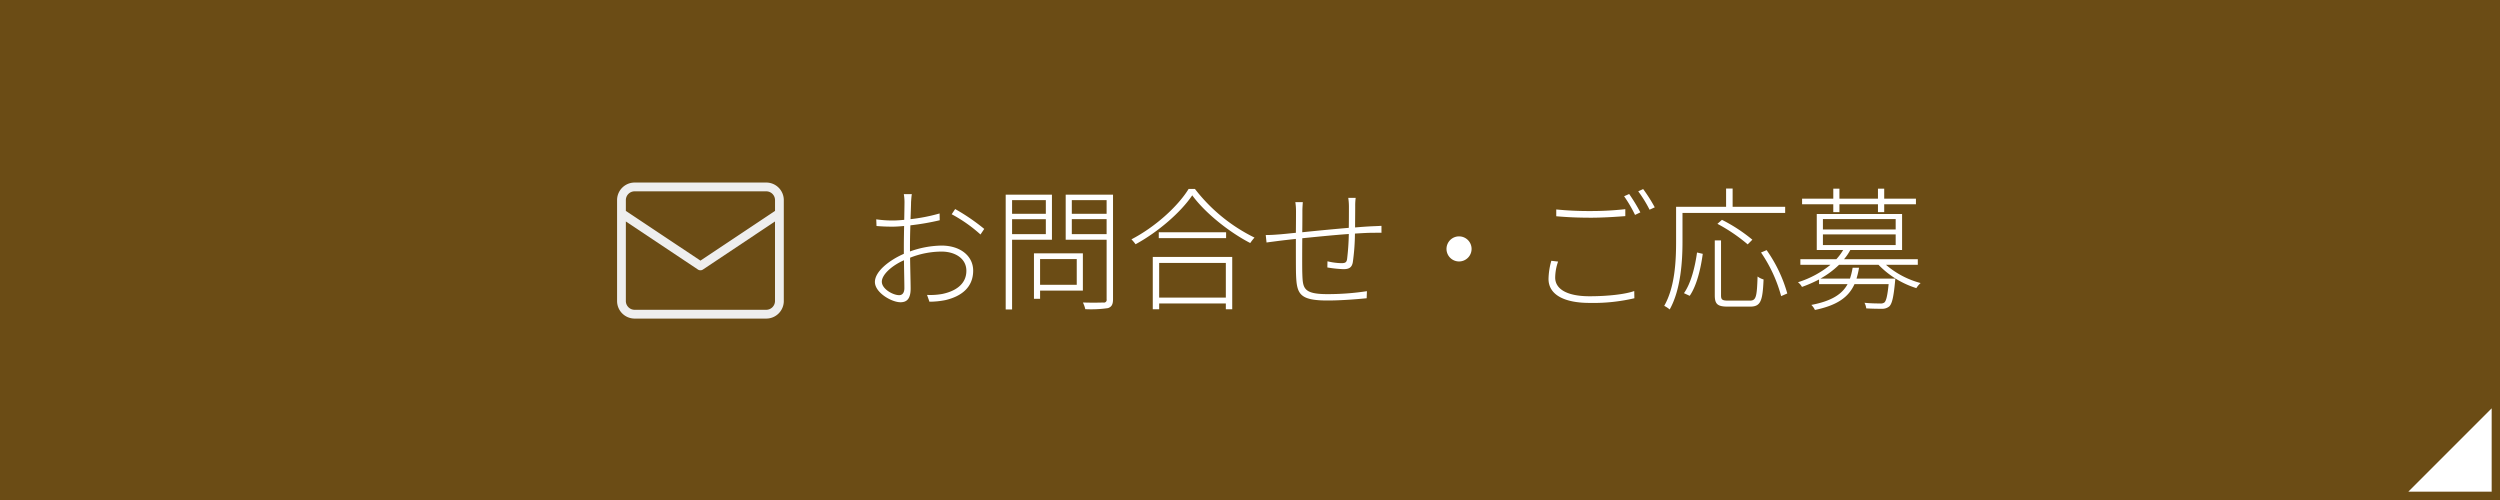<svg id="fix_mail.svg" xmlns="http://www.w3.org/2000/svg" width="600" height="120" viewBox="0 0 600 120">
  <defs>
    <style>
      .cls-1 {
        fill: #6b4c15;
      }

      .cls-2 {
        fill: #fff;
      }

      .cls-2, .cls-3 {
        fill-rule: evenodd;
      }

      .cls-3 {
        fill: #eee;
      }
    </style>
  </defs>
  <rect id="bg" class="cls-1" width="600" height="120"/>
  <path id="arw" class="cls-2" d="M932,1168v20H912Z" transform="translate(-334 -1070)"/>
  <path id="お問合せ_ご応募_" data-name="お問合せ・ご応募 " class="cls-2" d="M552.838,1116.59h-1.919a12,12,0,0,1,.16,1.95c0,0.58-.032,2.24-0.064,4.22-1.056.1-2.016,0.16-2.816,0.16a27.684,27.684,0,0,1-3.9-.28l0.064,1.6c1.056,0.09,2.24.16,3.872,0.16,0.768,0,1.728-.07,2.752-0.16-0.032,1.76-.064,3.61-0.064,5.12v1.56c-3.52,1.54-6.944,4.23-6.944,6.75,0,2.56,4,4.87,6.144,4.87,1.535,0,2.431-.87,2.431-3.27,0-1.56-.1-4.6-0.128-7.42a20.718,20.718,0,0,1,7.552-1.47c3.168,0,5.951,1.6,5.951,4.61,0,3.36-2.847,4.96-5.791,5.56a16.08,16.08,0,0,1-3.648.23l0.576,1.63a19.642,19.642,0,0,0,3.808-.38c4-.93,6.687-3.17,6.687-7.08,0-3.48-3.039-6.01-7.583-6.01a23.136,23.136,0,0,0-7.584,1.41v-1.09c0-1.5.032-3.39,0.1-5.18a59.456,59.456,0,0,0,7.04-1.22l-0.032-1.63a42.542,42.542,0,0,1-6.976,1.37c0.064-1.85.128-3.42,0.128-4.12C552.71,1117.74,552.742,1117.16,552.838,1116.59Zm10.4,3.58-0.832,1.25a34.75,34.75,0,0,1,6.911,4.86l0.9-1.34A48.628,48.628,0,0,0,563.238,1120.17Zm-17.6,17.44c0-1.66,2.336-3.84,5.312-5.15,0.032,2.62.1,5.31,0.1,6.69,0,1.02-.416,1.69-1.248,1.69C548.295,1140.84,545.639,1139.34,545.639,1137.61ZM585,1118.03v3.29h-8.1v-3.29H585Zm-8.1,8.16v-3.59H585v3.59h-8.1Zm9.567,1.34v-10.81h-11.1v27.55H576.9v-16.74h9.567Zm5.952,4.64v6.18h-8.8v-6.18h8.8Zm1.472,7.58v-8.95H582.151v10.91h1.471v-1.96h10.272Zm-2.656-13.56v-3.59h8.351v3.59h-8.351Zm8.351-8.16v3.29h-8.351v-3.29h8.351Zm1.536-1.31H589.766v10.81h9.823v14.3a0.647,0.647,0,0,1-.8.77c-0.576.03-2.623,0.07-4.895,0a7.051,7.051,0,0,1,.576,1.6,28.052,28.052,0,0,0,5.439-.25c0.864-.29,1.216-0.87,1.216-2.12v-25.11ZM628.2,1133.1v8.32h-16v-8.32h16Zm-17.535,11.13H612.2v-1.4h16v1.4h1.535v-12.57h-19.07v12.57Zm1.44-18.49v1.41h16.159v-1.41H612.1Zm7.167-10.4c-2.624,4.26-8.1,9.18-13.727,12.1a10.057,10.057,0,0,1,.992,1.18c5.536-3.01,10.943-7.78,13.6-11.74,3.1,4.25,8.864,8.83,13.919,11.45a12.19,12.19,0,0,1,1.024-1.31,40.638,40.638,0,0,1-14.3-11.68h-1.5Zm40.1,2.14h-1.792a13.824,13.824,0,0,1,.16,2.08c0,1.44,0,3.46-.032,5.12-3.712.32-7.808,0.71-11.167,1.06,0.032-1.98.032-3.84,0.032-5.09,0-.73.064-1.6,0.1-2.14h-1.792a13.749,13.749,0,0,1,.16,2.21c0,0.51,0,2.62-.032,5.15-1.856.19-3.392,0.35-4.32,0.41-0.864.07-1.856,0.13-2.912,0.13l0.192,1.79c0.864-.12,1.888-0.25,2.88-0.38s2.432-.29,4.16-0.48c0,3.33,0,6.91.032,8.29,0.16,4.83.672,6.49,7.551,6.49,3.36,0,7.264-.32,9.407-0.54l0.064-1.7a61.958,61.958,0,0,1-9.5.71c-5.951,0-5.887-1.54-6.015-5.16-0.032-1.15-.032-4.73,0-8.25,3.455-.35,7.615-0.77,11.167-1.02a59.272,59.272,0,0,1-.416,6.04c-0.128.8-.48,0.96-1.376,0.96a15.578,15.578,0,0,1-3.328-.45l-0.032,1.48a29.542,29.542,0,0,0,3.872.41c1.344,0,2.016-.41,2.24-1.66a52.217,52.217,0,0,0,.512-6.88c1.632-.1,3.1-0.19,4.191-0.19,0.8,0,1.728-.03,2.176,0v-1.67c-0.64.04-1.344,0.07-2.176,0.1-1.248.06-2.655,0.16-4.159,0.29,0-1.57.032-3.52,0.032-5.06A14.139,14.139,0,0,1,659.366,1117.48Zm24.8,9.25a3.01,3.01,0,1,0,3.008,3.01A3.009,3.009,0,0,0,684.166,1126.73Zm23.329-6.46v1.63c2.464,0.22,5.183.35,8.319,0.35,2.88,0,6.112-.22,8.256-0.38v-1.67a74.846,74.846,0,0,1-8.256.45A79.965,79.965,0,0,1,707.5,1120.27Zm0.448,12.51-1.632-.19a17.127,17.127,0,0,0-.672,4.35c0,3.81,3.808,5.76,9.855,5.76a43.309,43.309,0,0,0,10.751-1.12l-0.032-1.73c-2.143.77-6.3,1.25-10.751,1.25-5.439,0-8.223-1.76-8.223-4.48A11.892,11.892,0,0,1,707.943,1132.78ZM725,1116.56l-1.216.54a31.4,31.4,0,0,1,2.623,4.48l1.28-.61A42.1,42.1,0,0,0,725,1116.56Zm3.359-1.19-1.184.55a29.886,29.886,0,0,1,2.72,4.41l1.248-.57A37.155,37.155,0,0,0,728.357,1115.37Zm34.08,5.73v-1.47H749.83v-4.39h-1.568v4.39h-12v8.38c0,4.54-.256,10.85-2.848,15.39a7.434,7.434,0,0,1,1.312.87c2.656-4.74,3.072-11.52,3.072-16.26v-6.91h24.638Zm-7.871,6.43a38.4,38.4,0,0,0-7.3-4.77l-1.088.96a40.3,40.3,0,0,1,7.264,4.93ZM739.527,1141c1.728-2.49,2.688-6.72,3.136-10.08l-1.376-.32c-0.448,3.27-1.408,7.33-3.136,9.76Zm9.279,1.15c-1.472,0-1.76-.22-1.76-1.28v-13.18h-1.5v13.15c0,2.18.672,2.75,3.168,2.75h5.312c2.56,0,3.007-1.37,3.231-6.52a4.365,4.365,0,0,1-1.439-.71c-0.16,4.9-.352,5.79-1.856,5.79h-5.152Zm7.84-11.55a34.364,34.364,0,0,1,4.831,10.47l1.472-.64a33.887,33.887,0,0,0-4.96-10.4Zm17.345-9.69h1.471v-1.89h9.248v1.89h1.5v-1.89h7.615v-1.34h-7.615v-2.4h-1.5v2.4h-9.248v-2.4h-1.471v2.4H766.5v1.34h7.488v1.89Zm-2.5,5.34h17.471v2.56H771.5v-2.56Zm0-3.68h17.471v2.5H771.5v-2.5Zm22.782,10.98v-1.35h-17.7a11.757,11.757,0,0,0,1.5-2.2H790.5v-8.64H770.023V1130h6.335a12.222,12.222,0,0,1-1.631,2.2h-8.64v1.35h7.232a23.4,23.4,0,0,1-7.808,4.19,3.452,3.452,0,0,1,.96,1.12,31.605,31.605,0,0,0,4.1-1.79v1.12h6.847c-1.312,2.43-3.839,4.06-8.7,4.99a4.133,4.133,0,0,1,.864,1.21c5.408-1.12,8.095-3.1,9.5-6.2h8.192c-0.288,2.81-.576,4-1.024,4.41a1.484,1.484,0,0,1-1.024.23c-0.544,0-2.112,0-3.744-.16a4.016,4.016,0,0,1,.416,1.34c1.568,0.1,3.1.1,3.776,0.1a2.649,2.649,0,0,0,1.76-.58c0.64-.61,1.024-2.14,1.376-5.92,0.032-.26.064-0.74,0.064-0.74h-9.312a20.779,20.779,0,0,0,.608-2.62H778.63a16.4,16.4,0,0,1-.64,2.62h-7.1a20.96,20.96,0,0,0,4.48-3.32h9.471a21.573,21.573,0,0,0,9.087,5.6,5.076,5.076,0,0,1,1.024-1.22,20.793,20.793,0,0,1-8.319-4.38h7.647Z" transform="translate(-334 -1070)"/>
  <path id="シェイプ_1299" data-name="シェイプ 1299" class="cls-3" d="M517.9,1113.81h-31.59a4.219,4.219,0,0,0-4.212,4.22v24.21a4.219,4.219,0,0,0,4.212,4.22H517.9a4.218,4.218,0,0,0,4.212-4.22v-24.21A4.218,4.218,0,0,0,517.9,1113.81Zm-31.59,2.11H517.9a2.106,2.106,0,0,1,2.106,2.11v2.59l-17.9,11.93-17.9-11.93v-2.59A2.106,2.106,0,0,1,486.306,1115.92Zm31.59,28.43h-31.59a2.113,2.113,0,0,1-2.106-2.11v-19.09l17.317,11.55a1.088,1.088,0,0,0,1.168,0L520,1123.15v19.09A2.113,2.113,0,0,1,517.9,1144.35Z" transform="translate(-334 -1070)"/>
</svg>
